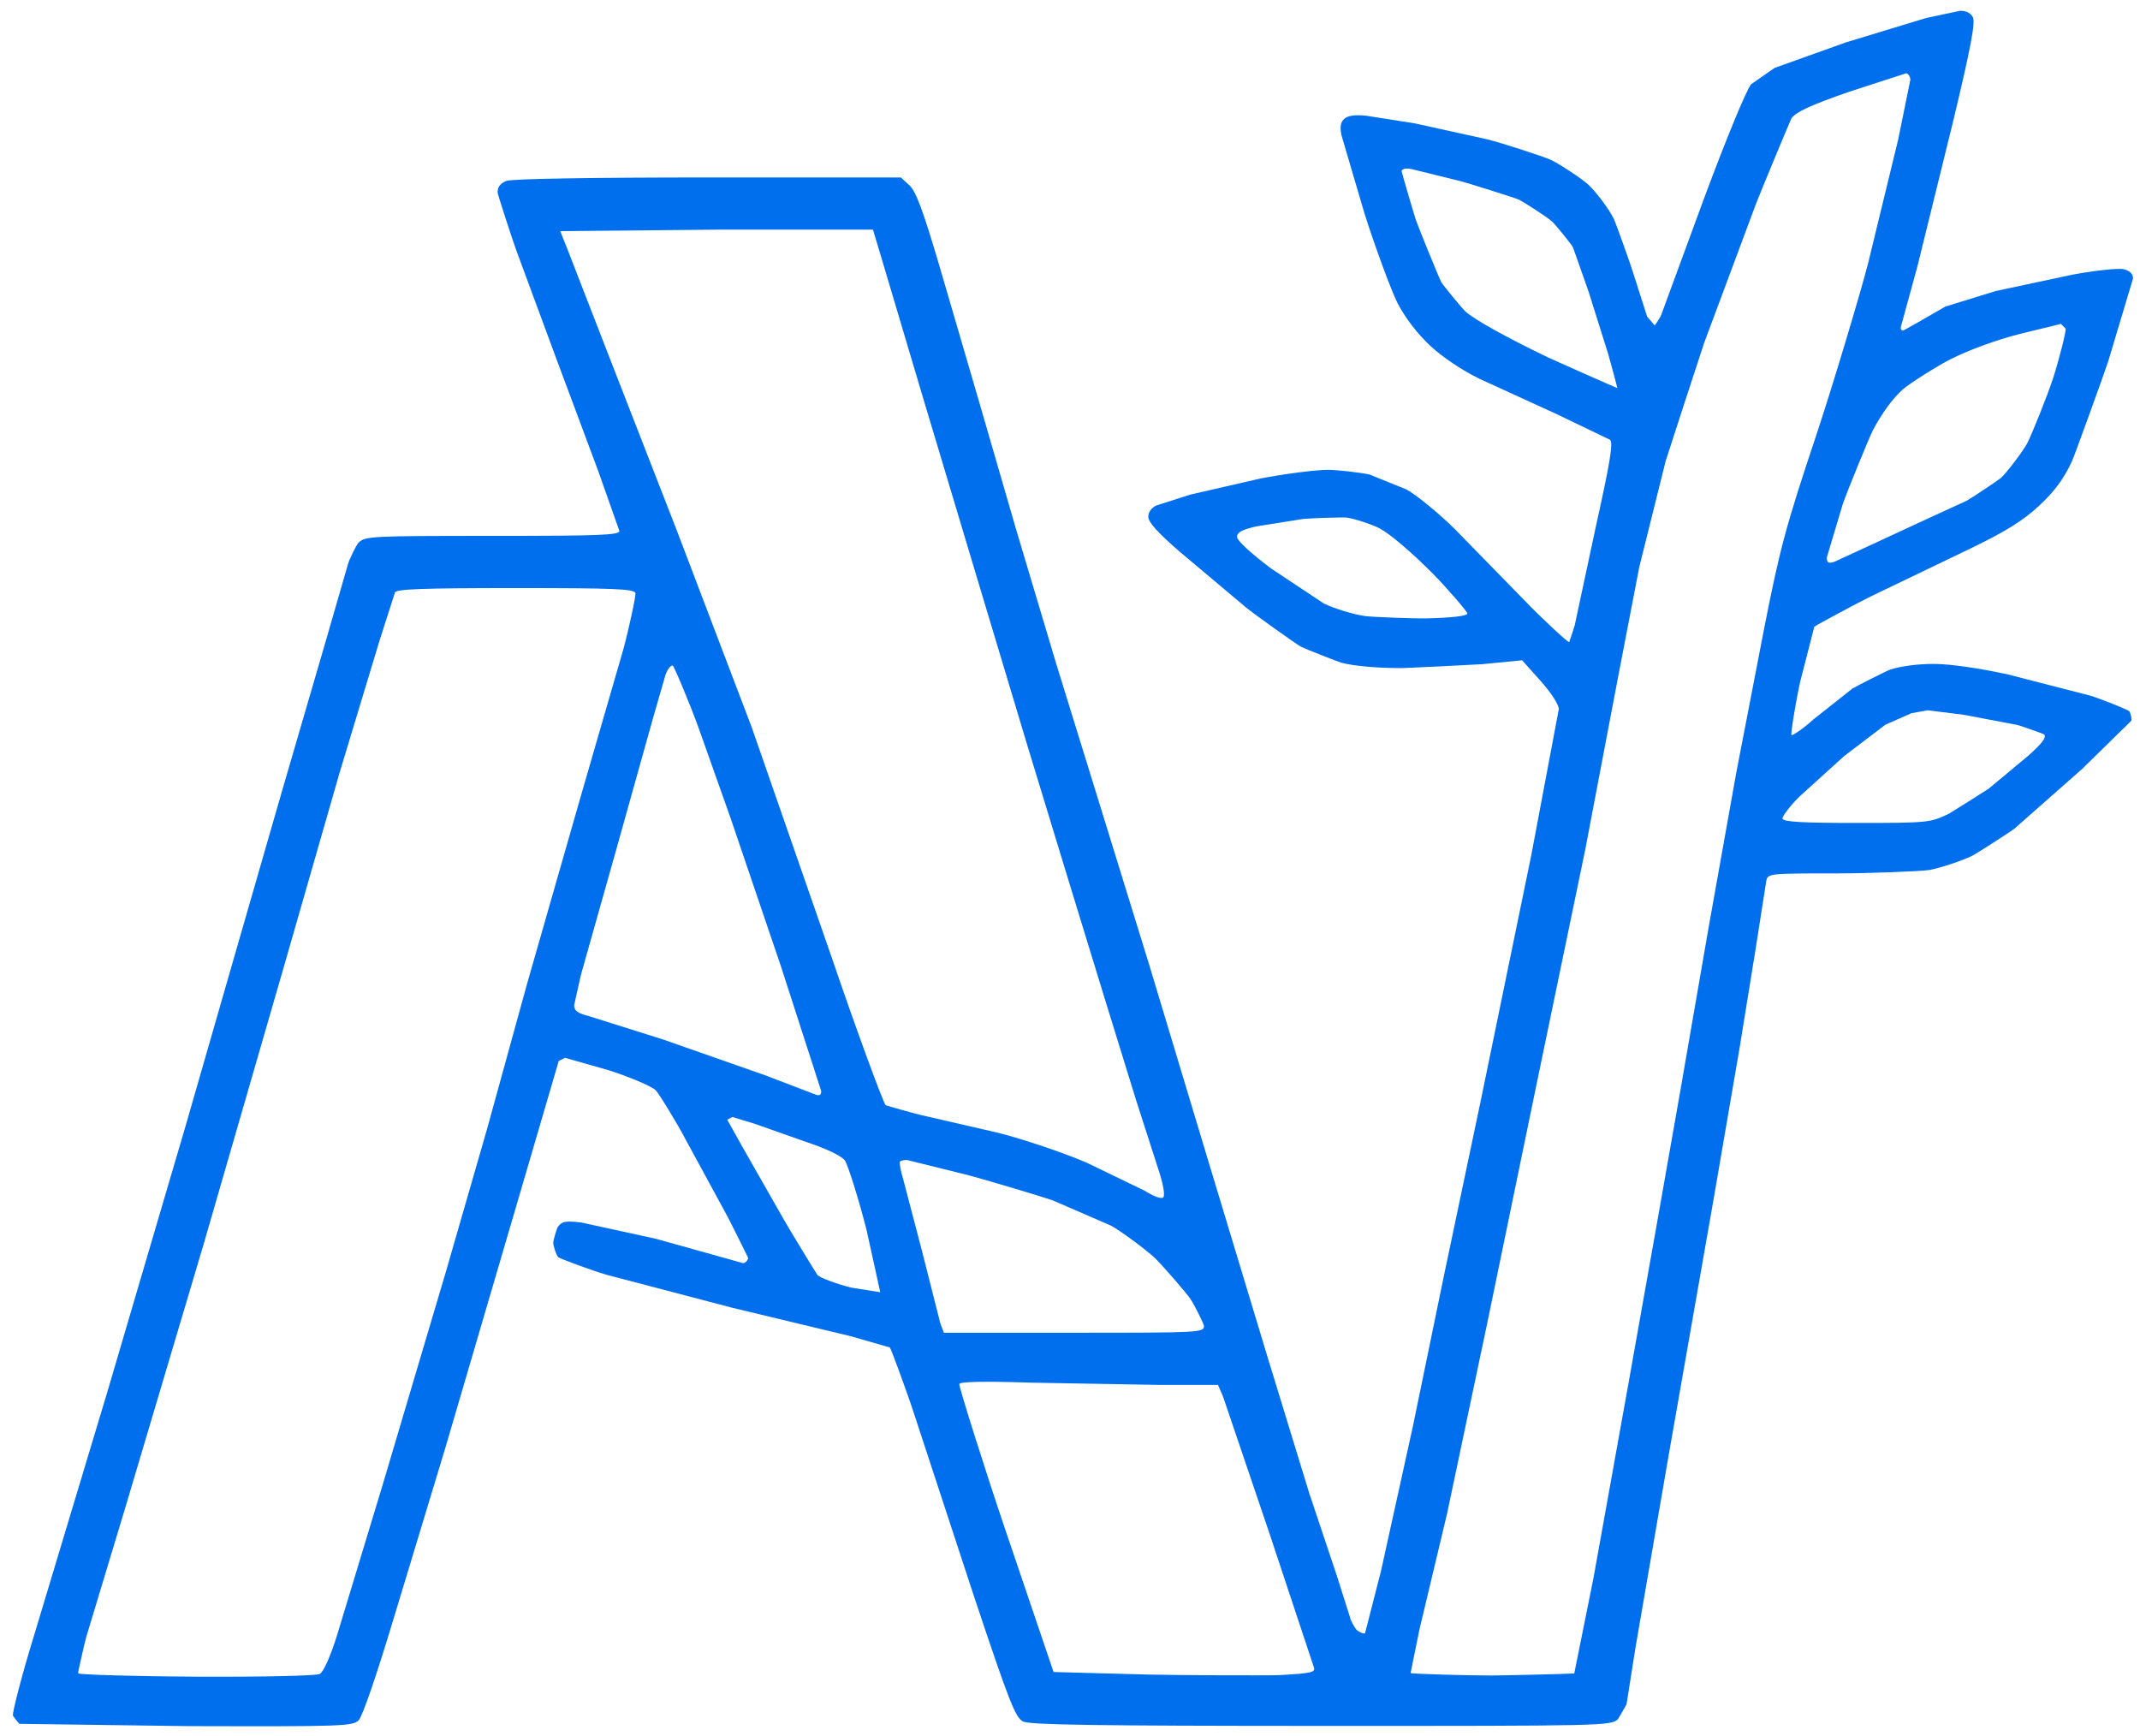 <svg xmlns="http://www.w3.org/2000/svg" version="1.1" viewBox="0 0 615 499"
  id="clone_4ce59efc-732b-4602-abb8-6e7852386dab_87848f2b-90ac-4a2a-b549-8c05401a5d34_93906848-89c4-482f-bd52-b52041fea76f"
  width="308" height="249.906" x="330" y="874.047">
  <g xmlns="http://www.w3.org/2000/svg"
    id="clone_b71c1511-ba6f-4129-89cd-7ff5b32d10af_ccb4f9db-d37e-4ed9-afb1-d3774cd1c13a_46078b6f-ffcf-416d-91f8-872534336adb"></g>
  <path xmlns="http://www.w3.org/2000/svg" fill="#006feeff"
    d="M 553.5 5.181 C 553.5 5.181 530.5 12.176 530.5 12.176 C 530.466 12.186 510.01 19.507 510.0 19.512 C 510.0 19.512 503.272 24.192 503.272 24.192 C 501.994 25.563 496.211 39.561 489.702 57.041 C 489.702 57.041 477.406 90.5 477.406 90.5 C 477.24 91.022 475.677 93.5 475.514 93.5 C 475.503 93.5 473.382 91.029 473.367 91.0 C 473.367 91.0 469.37 78.5 469.37 78.5 C 468.832 76.571 464.307 63.942 463.764 62.853 C 462.338 59.994 458.703 55.137 456.403 53.017 C 454.568 51.326 448.176 47.108 445.68 45.943 C 443.591 44.967 431.556 41.072 427.5 40.059 C 427.5 40.059 406.5 35.434 406.5 35.434 C 406.5 35.434 392.755 33.277 392.755 33.277 C 389.611 32.925 387.477 33.189 386.429 34.059 C 385.281 35.012 385.022 36.302 385.483 38.761 C 385.483 38.761 392.115 61.284 392.115 61.284 C 394.97 70.394 399.984 83.983 401.686 87.223 C 403.935 91.503 407.443 96.046 411.141 99.47 C 414.678 102.745 420.303 106.499 425.26 108.893 C 425.26 108.893 447.5 119.074 447.5 119.074 C 447.5 119.074 462.709 126.388 462.709 126.388 C 463.646 127.25 462.719 132.89 458.581 151.5 C 458.581 151.5 452.536 179.745 452.536 179.745 C 452.5 179.957 451.002 184.499 450.958 184.526 C 450.632 184.728 442.763 177.397 438.35 172.781 C 438.35 172.781 418.044 152.0 418.044 152.0 C 413.554 147.545 406.937 142.136 404.138 140.633 C 404.062 140.592 393.724 136.415 393.65 136.395 C 391.699 135.875 384.23 135.016 381.626 135.012 C 378.197 135.006 368.422 136.272 362.126 137.537 C 362.126 137.537 342.074 142.139 342.074 142.139 C 342.074 142.139 332.324 145.262 332.324 145.262 C 330.914 145.905 330.0 147.189 330.0 148.529 C 330 150.067 332.761 153.126 339.107 158.618 C 339.107 158.618 358.181 174.65 358.181 174.65 C 360.512 176.556 372.56 185.152 373.906 185.869 C 374.826 186.36 384.602 190.224 385.542 190.469 C 389.169 191.414 395.819 192 402.907 192 C 403.923 192 424.898 190.974 425.917 190.875 L 437.439 189.75 L 442.695 195.625 C 445.716 199.001 447.962 202.466 447.976 203.772 C 447.976 203.772 440.064 245.772 440.064 245.772 C 440.064 245.772 425.502 316.5 425.502 316.5 C 425.502 316.5 414.983 366.5 414.983 366.5 C 414.983 366.5 406.016 410.0 406.016 410.0 C 406.016 410.0 396.869 451.5 396.869 451.5 C 396.869 451.5 392.299 469.315 392.299 469.315 C 392.091 469.656 390.695 469.129 389.901 468.41 C 389.351 467.913 388 465.388 388 464.859 C 388 464.859 384.165 452.764 384.165 452.764 C 384.165 452.764 376.218 429.0 376.218 429.0 C 376.218 429.0 364.127 389.5 364.127 389.5 C 364.127 389.5 347.502 334.5 347.502 334.5 C 347.502 334.5 330.336 277.5 330.336 277.5 C 330.336 277.5 315.983 231.0 315.983 231.0 C 315.983 231.0 303.464 190.5 303.464 190.5 C 303.464 190.5 291.971 152.0 291.971 152.0 C 291.971 152.0 281.536 116.0 281.536 116.0 C 281.536 116.0 269.849 76.0 269.849 76.0 C 265.219 60.331 263.214 54.97 261.34 53.25 L 258.888 51 L 203.509 51 C 169.947 51.0 147.12 51.384 145.565 51.975 C 143.802 52.645 143 53.696 143 55.333 C 143 55.785 147.404 69.373 148.437 72.107 C 148.437 72.107 159.845 103.0 159.845 103.0 C 159.845 103.0 171.908 135.325 171.908 135.325 C 171.908 135.325 178 152.575 178 152.575 C 178.0 153.782 172.428 154.0 141.5 154.0 C 106.663 154 104.911 154.089 103.053 155.947 C 102.411 156.589 100.352 160.779 99.982 162.197 C 99.982 162.197 93.829 183.5 93.829 183.5 C 93.829 183.5 80.996 227.5 80.996 227.5 C 80.996 227.5 67.023 276.0 67.023 276.0 C 67.023 276.0 53.356 323.5 53.356 323.5 C 53.356 323.5 30.85 400.0 30.85 400.0 C 30.85 400.0 9.536 470.831 9.536 470.831 C 6.602 480.289 3.488 492.151 3.713 493.011 C 3.762 493.199 5.436 495.337 5.576 495.391 C 5.589 495.396 53.659 496.048 54.11 496.049 C 98.662 496.172 101.366 496.077 103.091 494.339 C 104.154 493.269 108.299 481.218 113.011 465.5 C 113.011 465.5 128.009 416.0 128.009 416.0 C 128.009 416.0 147.478 349.619 147.478 349.619 C 147.478 349.619 160.581 304.869 160.581 304.869 C 160.581 304.869 162.394 304.0 162.394 304.0 C 162.394 304.0 174.812 307.528 174.812 307.528 C 180.751 309.409 187.098 312.094 188.404 313.278 C 189.278 314.071 194.844 323.219 197.057 327.5 C 197.057 327.5 209.13 349.697 209.13 349.697 C 209.391 350.151 215 361.378 215 361.447 C 215 362.151 214.191 363.0 213.52 363.0 C 213.52 363.0 208.27 361.519 208.27 361.519 C 208.27 361.519 188.5 356.002 188.5 356.002 C 188.5 356.002 167.1 351.328 167.1 351.328 C 162.545 350.789 161.489 350.978 160.35 352.536 C 159.995 353.021 159 356.4 159.0 357.12 C 159 358.14 159.883 360.74 160.408 361.265 C 160.848 361.705 170.322 365.174 174.193 366.312 C 174.193 366.312 210.535 375.843 210.535 375.843 C 210.535 375.843 244.5 384 244.5 384 C 244.5 384 255.718 387.228 255.718 387.228 C 256.061 387.499 261.081 401.233 262.706 406.346 C 262.706 406.346 279.988 458.985 279.988 458.985 C 290.022 489.042 291.821 493.631 294.0 494.72 C 295.939 495.69 315.172 495.974 379.75 495.985 C 461.319 496 463.04 495.96 464.975 494.025 C 465.102 493.898 467.406 489.923 467.438 489.775 C 467.438 489.775 469.983 473.658 469.983 473.658 C 469.983 473.658 479.467 418.658 479.467 418.658 C 479.467 418.658 492.48 344.5 492.48 344.5 C 492.48 344.5 499.957 301.0 499.957 301.0 C 499.957 301.0 504.489 273.0 504.489 273.0 C 504.489 273.0 507.583 253.25 507.583 253.25 C 508.037 251.006 508.092 251 528.269 250.994 C 536.721 250.992 551.993 250.417 554.5 250.007 C 557.216 249.563 563.937 247.334 566.781 245.935 C 567.842 245.413 577.895 238.962 578.877 238.172 C 578.877 238.172 598.331 221.012 598.331 221.012 C 598.331 221.012 612.502 207.135 612.502 207.135 C 612.694 206.633 612.311 204.875 611.901 204.38 C 611.548 203.955 603.879 200.889 600.771 199.929 C 600.771 199.929 577.138 193.841 577.138 193.841 C 568.842 192.014 560.513 190.821 555.876 190.796 C 551.301 190.772 546.226 191.428 543.189 192.437 C 542.292 192.735 533.342 197.24 532.313 197.912 C 532.313 197.912 521.031 206.833 521.031 206.833 C 518.778 208.945 515.141 211.531 514.848 211.231 C 514.561 210.937 516.041 201.828 517.323 196.0 C 517.323 196.0 521.397 180.118 521.397 180.118 C 521.578 179.834 534.688 172.806 537.891 171.275 C 537.891 171.275 566.651 157.446 566.651 157.446 C 576.467 152.693 581.355 149.64 585.926 145.408 C 590.375 141.289 592.974 137.789 595.424 132.619 C 596.044 131.31 604.592 107.742 605.898 103.742 C 605.898 103.742 613.0 80.011 613.0 80.011 C 613.0 78.71 612.096 77.811 610.347 77.372 C 608.877 77.003 602.298 77.696 595.597 78.926 C 595.597 78.926 573.5 83.646 573.5 83.646 C 573.5 83.646 559.055 88.103 559.055 88.103 C 559.055 88.103 551.372 92.53 551.372 92.53 C 551.372 92.53 546.96 95 546.96 95 C 546.25 95 546.054 94.308 546.465 93.25 C 546.465 93.25 551.047 76.5 551.047 76.5 C 551.047 76.5 561.468 34.171 561.468 34.171 C 566.441 13.317 567.742 6.386 566.958 4.921 C 566.3 3.692 564.952 3.042 563.215 3.116 C 563.215 3.116 553.5 5.181 553.5 5.181 Z M 531.575 26.32 C 531.575 26.32 547.75 21.07 547.75 21.07 C 548.344 21.037 549.0 22.017 549.0 22.938 C 549.0 22.938 545.482 40.188 545.482 40.188 C 545.482 40.188 536.901 75.5 536.901 75.5 C 534.708 84.16 526.251 112.226 521.985 125.0 C 513.256 151.134 511.548 157.466 507.008 180.5 C 507.008 180.5 498.984 222.0 498.984 222.0 C 498.984 222.0 490.945 267.0 490.945 267.0 C 490.945 267.0 482.977 313.0 482.977 313.0 C 482.977 313.0 476.543 349.5 476.543 349.5 C 476.543 349.5 467.916 398.0 467.916 398.0 C 467.916 398.0 457.95 453.414 457.95 453.414 C 457.95 453.414 452.418 480.914 452.418 480.914 C 452.336 480.995 432.005 481.5 428.821 481.5 C 421.163 481.5 405.523 481.034 405.379 480.801 C 405.379 480.801 407.92 468.301 407.92 468.301 C 407.92 468.301 415.86 435.0 415.86 435.0 C 415.86 435.0 427.355 380.5 427.355 380.5 C 427.355 380.5 442.016 309.5 442.016 309.5 C 442.016 309.5 455.606 244.0 455.606 244.0 C 455.606 244.0 464.546 197.0 464.546 197.0 C 464.546 197.0 471.091 163.0 471.091 163.0 C 471.091 163.0 478.68 132.5 478.68 132.5 C 478.918 131.66 489.414 99.445 489.758 98.5 C 489.758 98.5 504.669 58.5 504.669 58.5 C 505.635 55.958 514.628 34.289 514.837 34.0 C 516.197 32.124 520.375 30.207 531.575 26.32 Z M 402.787 49.138 C 403.017 48.448 404.211 48.25 405.833 48.632 C 405.833 48.632 419.772 52.068 419.772 52.068 C 421.746 52.559 435.456 56.894 436.392 57.322 C 437.9 58.012 444.758 62.497 445.942 63.567 C 447.037 64.556 451.558 70.133 452.056 71.109 C 452.056 71.109 456.491 83.678 456.491 83.678 C 456.491 83.678 462.172 101.753 462.172 101.753 C 462.414 102.461 464.838 111.495 464.798 111.536 C 464.757 111.576 446.294 103.402 444.804 102.684 C 432.663 96.832 423.75 91.866 421.115 89.485 C 420.217 88.673 414.773 82.058 414.202 81.084 C 413.727 80.274 407.766 65.703 406.962 63.387 C 406.412 61.804 402.742 49.275 402.787 49.138 Z M 161.0 66.417 C 161.0 66.417 205.939 66.0 205.939 66.0 L 250.879 66.0 L 253.35 74.25 C 253.35 74.25 265.322 114.5 265.322 114.5 C 265.322 114.5 281.507 168.5 281.507 168.5 C 281.507 168.5 295.176 214.0 295.176 214.0 C 295.176 214.0 307.677 255.0 307.677 255.0 C 307.677 255.0 317.638 287.5 317.638 287.5 C 317.638 287.5 326.598 316.5 326.598 316.5 C 326.598 316.5 333.154 336.854 333.154 336.854 C 334.357 340.606 334.824 343.576 334.294 344.106 C 333.764 344.636 331.575 343.848 328.948 342.183 C 328.948 342.183 312.24 334.102 312.24 334.102 C 305.548 331.231 293.967 327.331 286.74 325.514 C 286.74 325.514 264.755 320.458 264.755 320.458 C 263.658 320.241 254.728 317.754 254.544 317.614 C 253.848 317.086 245.749 294.941 239.141 275.5 C 239.141 275.5 216.06 209.088 216.06 209.088 C 216.06 209.088 194.56 152.588 194.56 152.588 C 194.56 152.588 173.698 99.0 173.698 99.0 C 173.698 99.0 163.095 71.667 163.095 71.667 C 163.095 71.667 161.0 66.417 161.0 66.417 Z M 580.499 95.955 C 580.499 95.955 592.281 93.09 592.281 93.09 C 592.281 93.09 593.615 94.439 593.615 94.439 C 593.847 95.044 591.766 103.298 590.023 108.689 C 588.482 113.45 583.738 125.335 582.472 127.604 C 581.141 129.989 576.626 135.912 575.062 137.325 C 574.439 137.888 566.18 143.402 565.28 143.856 C 565.28 143.856 553.0 149.498 553.0 149.498 C 553.0 149.498 537.918 156.493 537.918 156.493 C 537.918 156.493 527.168 161.447 527.168 161.447 C 525.452 161.991 525.0 161.73 525.0 160.191 C 525.0 160.191 529.58 144.873 529.58 144.873 C 530.766 141.41 537.157 125.739 538.204 123.726 C 540.751 118.83 543.961 114.44 546.874 111.868 C 548.702 110.255 556.943 105.047 560.499 103.258 C 565.902 100.539 573.893 97.621 580.499 95.955 Z M 374.5 149.135 C 376.528 148.91 385.859 148.614 387.0 148.739 C 388.936 148.952 394.349 150.726 396.5 151.852 C 399.399 153.37 405.823 158.837 411.79 164.866 C 415.717 168.835 421.854 175.937 421.716 176.353 C 421.489 177.033 417.111 177.542 410.088 177.705 C 406.499 177.789 394.373 177.337 392.292 177.042 C 388.903 176.562 383.2 174.822 380.441 173.426 C 380.38 173.395 365.425 163.469 365.311 163.384 C 359.462 159.001 355.5 155.329 355.5 154.29 C 355.5 152.997 356.919 152.221 361.0 151.286 C 361.0 151.286 374.5 149.135 374.5 149.135 Z M 113.512 170.25 C 113.841 169.283 121.643 169.0 148 169.0 C 176.617 169.0 182.151 169.229 182.612 170.43 C 182.824 170.985 180.683 180.936 179.114 186.68 C 179.114 186.68 167.143 228.0 167.143 228.0 C 167.143 228.0 151.532 282.5 151.532 282.5 C 151.532 282.5 139.958 324.5 139.958 324.5 C 139.958 324.5 128.133 365.5 128.133 365.5 C 128.133 365.5 110.03 426.5 110.03 426.5 C 110.03 426.5 96.749 470.313 96.749 470.313 C 94.882 476.194 92.938 480.498 91.895 481.056 C 90.905 481.586 75.681 481.925 56.545 481.844 C 40.302 481.775 22.672 481.278 22.426 480.881 C 22.348 480.755 24.385 471.785 24.833 470.28 C 24.833 470.28 35.938 433.5 35.938 433.5 C 35.938 433.5 58.681 357.0 58.681 357.0 C 58.681 357.0 81.619 277.67 81.619 277.67 C 81.619 277.67 97.559 222.17 97.559 222.17 C 97.559 222.17 109.1 184.0 109.1 184.0 C 109.1 184.0 113.512 170.25 113.512 170.25 Z M 191.172 194.198 C 191.692 192.508 192.741 191.08 193.32 191.273 C 193.731 191.41 198.444 202.736 200.728 209.075 C 200.728 209.075 209.921 235.0 209.921 235.0 C 209.921 235.0 224.418 277.674 224.418 277.674 C 224.418 277.674 236.0 313.531 236.0 313.531 C 236.0 314.737 235.504 315.013 234.25 314.507 C 234.25 314.507 220.0 309.051 220.0 309.051 C 220.0 309.051 190.5 298.705 190.5 298.705 C 190.5 298.705 169.25 292.015 169.25 292.015 C 165.982 291.175 165.0 290.448 165.0 288.867 C 165.0 288.867 166.948 280.155 166.948 280.155 C 166.948 280.155 177.002 244.5 177.002 244.5 C 177.002 244.5 187.631 206.5 187.631 206.5 C 187.631 206.5 191.172 194.198 191.172 194.198 Z M 549.332 204.959 C 549.332 204.959 554.0 204.12 554.0 204.12 C 554.0 204.12 564.5 205.438 564.5 205.438 C 564.5 205.438 579.895 208.366 579.895 208.366 C 580.569 208.526 587.279 210.897 587.395 211.015 C 588.207 211.842 587.04 213.453 583.0 217.084 C 583.0 217.084 571.5 226.659 571.5 226.659 C 571.092 226.974 560.374 233.714 560.0 233.891 C 554.624 236.434 554.03 236.492 533.588 236.496 C 517.907 236.499 512.571 236.192 512.26 235.268 C 512.066 234.692 514.681 231.29 517.173 228.878 C 517.173 228.878 530.0 217.266 530.0 217.266 C 530.0 217.266 541.832 208.262 541.832 208.262 C 541.832 208.262 549.332 204.959 549.332 204.959 Z M 209.0 321.776 C 209.0 321.762 210.436 321.0 210.463 321.0 C 210.463 321.0 216.815 322.927 216.815 322.927 C 216.815 322.927 231.388 328.065 231.388 328.065 C 237.391 330.056 241.724 332.109 242.786 333.466 C 243.613 334.521 246.822 344.771 248.984 353.26 C 248.984 353.26 252.973 371.36 252.973 371.36 C 252.973 371.36 244.7 370.046 244.7 370.046 C 241.076 369.204 235.876 367.293 234.965 366.468 C 234.735 366.261 226.231 352.253 225.33 350.599 C 225.33 350.599 213.325 329.526 213.325 329.526 C 213.325 329.526 209.0 321.776 209.0 321.776 Z M 258.591 333.853 C 258.794 333.524 260.247 333.229 260.834 333.399 C 260.834 333.399 277.435 337.514 277.435 337.514 C 281.378 338.474 299.997 344.014 302.734 345.042 C 302.734 345.042 319.272 352.217 319.272 352.217 C 321.854 353.59 329.167 358.976 331.839 361.473 C 333.722 363.232 340.972 371.571 342.116 373.294 C 343.265 375.024 346.0 380.5 346.0 381.071 C 346.0 382.942 344.877 383.0 308.621 383.0 L 271.243 383.0 L 270.221 380.25 C 270.221 380.25 264.963 359.5 264.963 359.5 C 264.963 359.5 259.37 338.144 259.37 338.144 C 258.992 337.207 258.43 334.114 258.591 333.853 Z M 275.681 397.708 C 276.093 397.04 283.184 396.915 296.404 397.344 C 296.404 397.344 333.266 397.997 333.266 397.997 L 350.032 398.0 L 351.45 401.25 C 351.45 401.25 364.931 441.0 364.931 441.0 C 364.931 441.0 377.587 479.148 377.587 479.148 C 378.105 480.587 376.875 480.869 367.84 481.381 C 365.108 481.536 337.368 481.427 330.138 481.233 L 302.775 480.5 L 288.914 439.612 C 283.256 422.922 275.424 398.122 275.681 397.708 Z"
    id="clone_8672f272-e844-4695-a4ad-2ab1605c94e8_4106db49-7961-421a-ab31-523a6caf140c_e2a1e378-12c3-4be9-a9b0-57334c21c0ae"></path>
</svg>